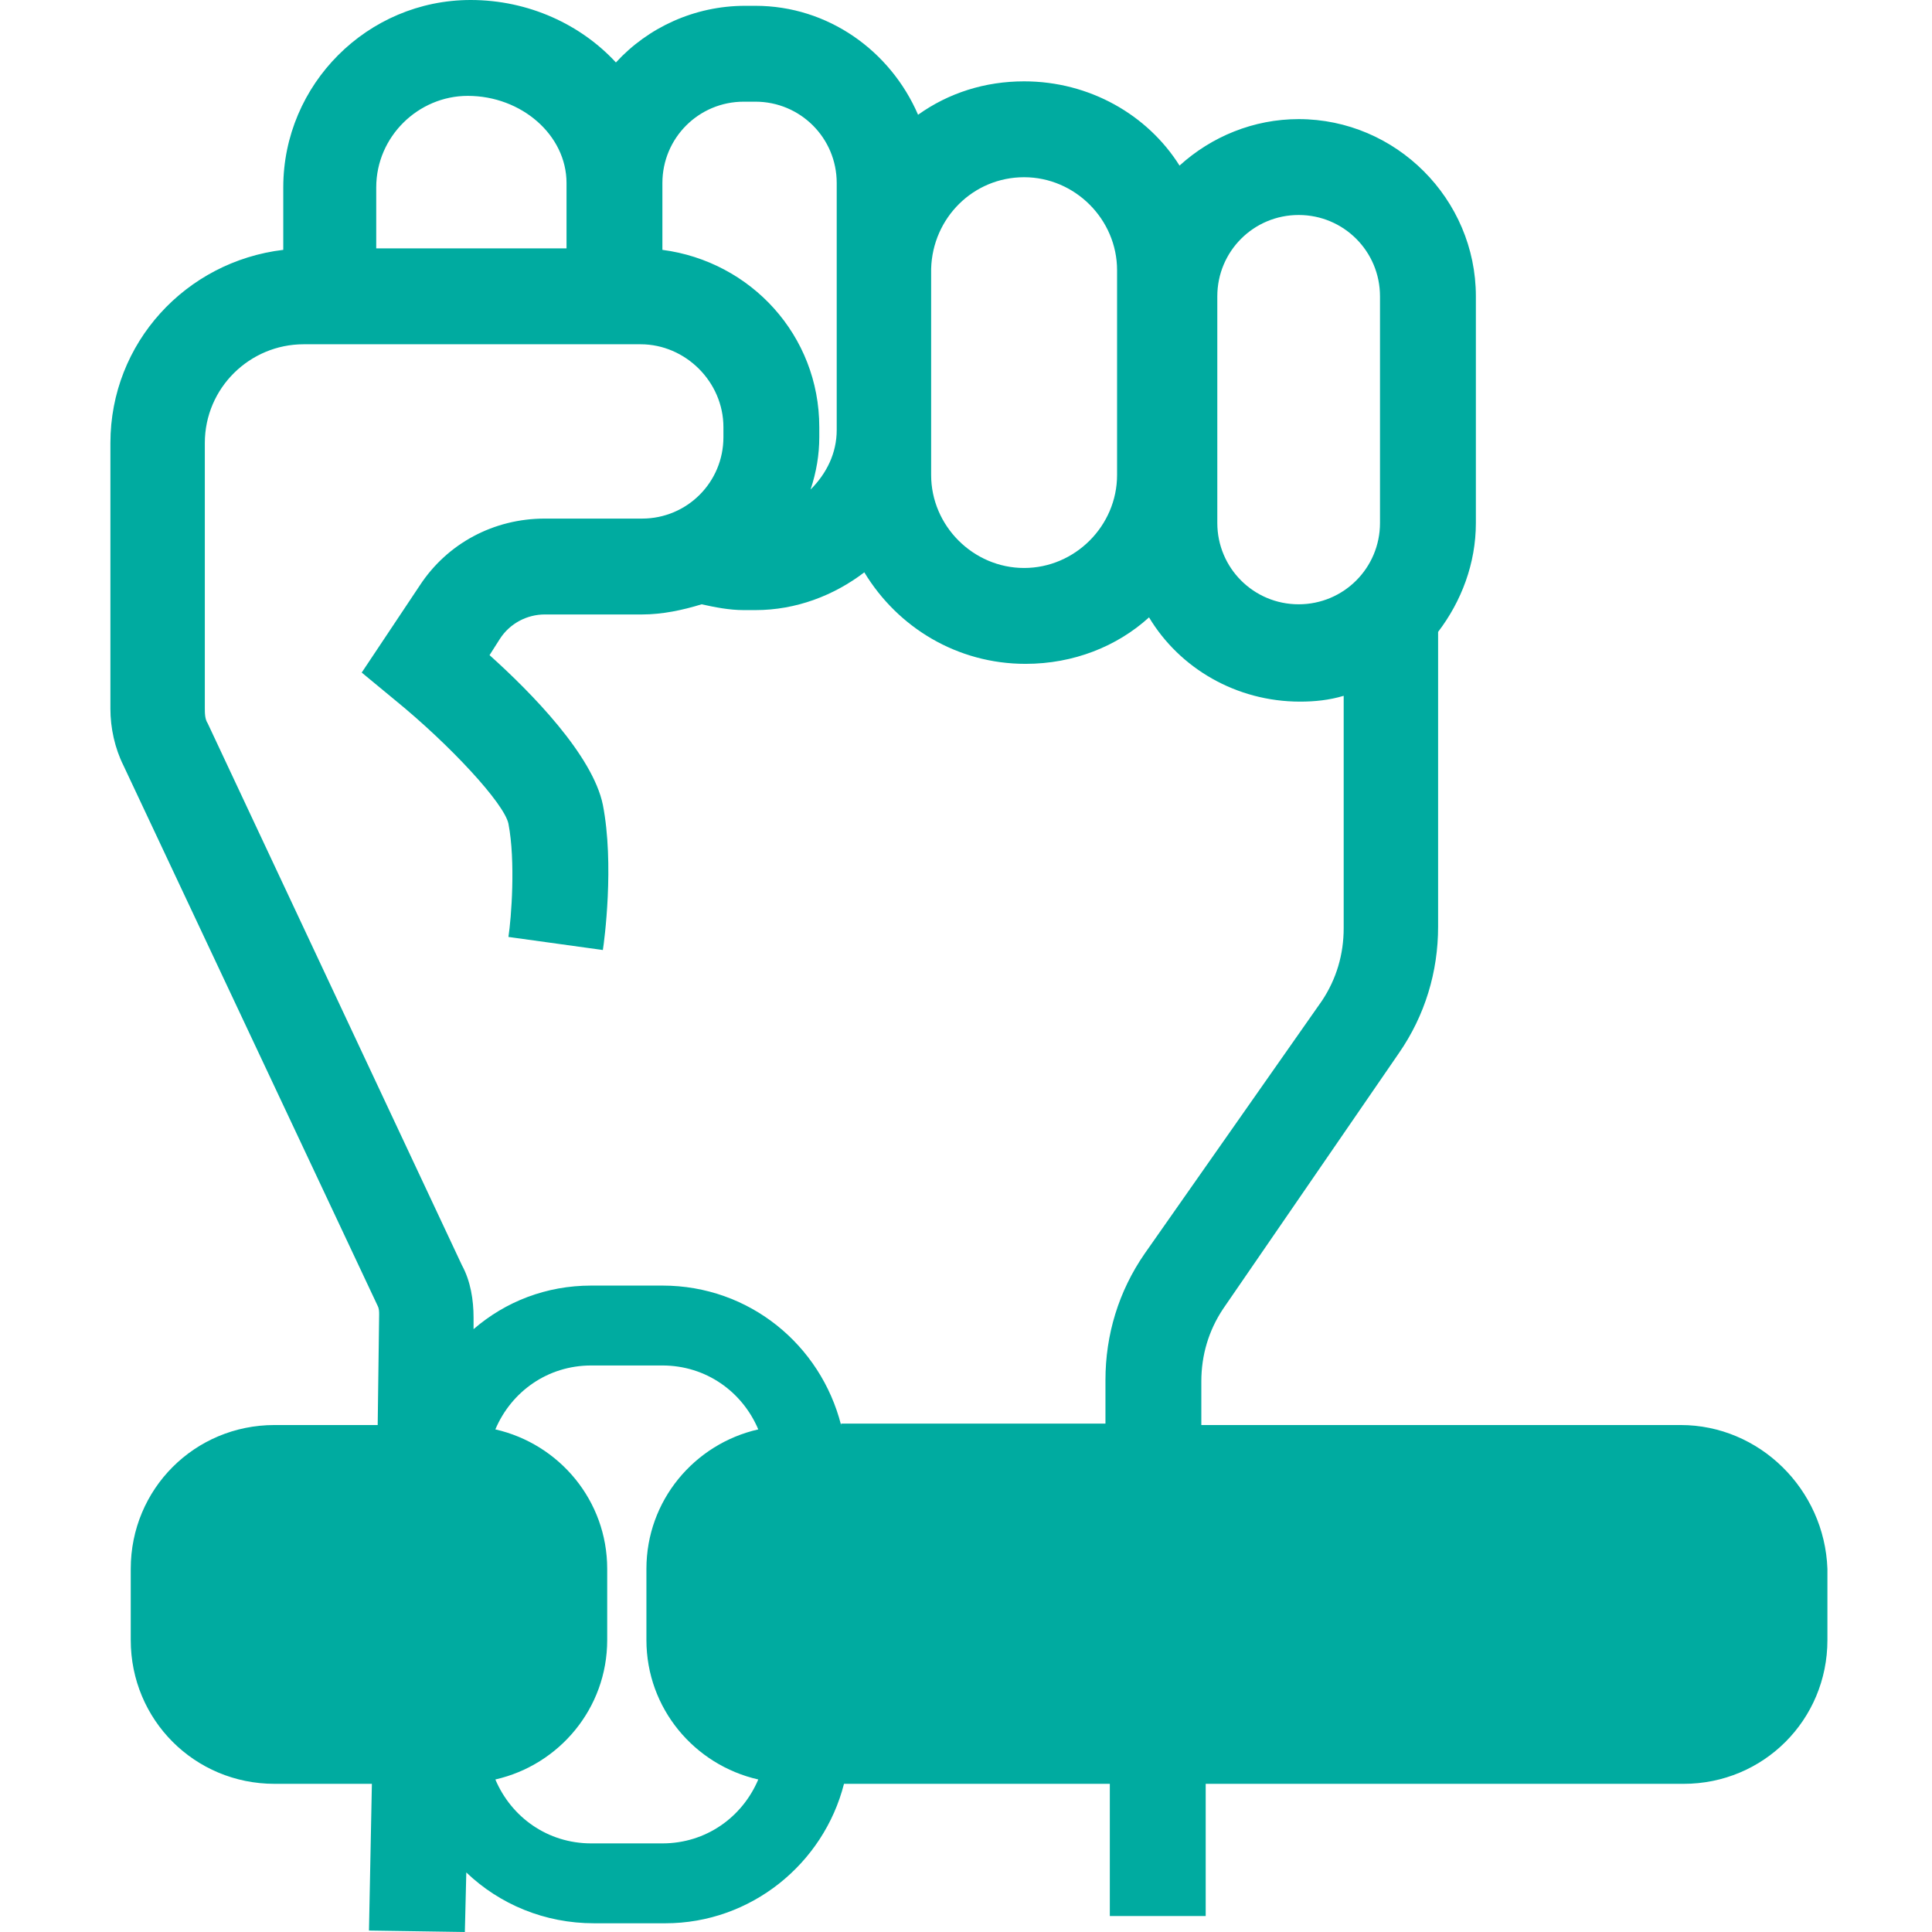 <?xml version="1.0" encoding="utf-8"?>
<!-- Generator: Adobe Illustrator 26.2.1, SVG Export Plug-In . SVG Version: 6.00 Build 0)  -->
<svg version="1.1" id="Calque_1" xmlns="http://www.w3.org/2000/svg" xmlns:xlink="http://www.w3.org/1999/xlink" x="0px" y="0px"
	 viewBox="0 0 133 133" style="enable-background:new 0 0 133 133;" xml:space="preserve">
<style type="text/css">
	.st0{fill:#00ABA0;}
</style>
<path class="st0" d="M115.7,98.1H82.7v-3c0-1.8,0.5-3.5,1.5-5l12.1-17.6c1.8-2.6,2.7-5.6,2.7-8.7V43.5c1.6-2.1,2.6-4.7,2.6-7.5V20.4
	c0-6.7-5.5-12.2-12.2-12.2c-3.1,0-6,1.2-8.2,3.2C79,7.9,75,5.6,70.5,5.6c-2.7,0-5.2,0.8-7.3,2.3C61.3,3.5,57,0.4,52,0.4h-0.7
	c-3.5,0-6.7,1.5-8.9,3.9c-2.4-2.6-6-4.3-10-4.3c-7.1,0-12.9,5.8-12.9,12.9v4.3c-6.7,0.8-11.9,6.4-11.9,13.3v18.3
	c0,1.3,0.3,2.7,0.9,3.9l17.5,37.2c0.1,0.2,0.1,0.4,0.1,0.6l-0.1,7.6h-7.1c-5.5,0-9.9,4.4-9.9,9.9v4.9c0,5.5,4.4,9.9,9.9,9.9h6.7
	l-0.2,10.1l6.6,0.1l0.1-4.1c2.3,2.2,5.4,3.5,8.8,3.5h4.9c5.9,0,10.9-4.1,12.3-9.6h18.3v9.1h6.6v-9.1h32.9c5.5,0,9.9-4.4,9.9-9.9
	v-4.9C125.6,102.5,121.1,98.1,115.7,98.1z M83.8,20.4c0-3.1,2.5-5.6,5.6-5.6c3.1,0,5.6,2.5,5.6,5.6V36c0,3.1-2.5,5.6-5.6,5.6
	c-3.1,0-5.6-2.5-5.6-5.6V20.4z M70.5,12.2c3.5,0,6.4,2.9,6.4,6.4v14.1c0,3.5-2.9,6.4-6.4,6.4c-3.5,0-6.4-2.9-6.4-6.4v-3V18.5
	C64.2,15,67,12.2,70.5,12.2z M51.2,7H52c3.1,0,5.6,2.5,5.6,5.6v5.9v11.1c0,1.6-0.7,3-1.8,4.1c0.4-1.2,0.6-2.4,0.6-3.6v-0.7
	c0-6.3-4.7-11.4-10.8-12.2v-4.6C45.6,9.5,48.1,7,51.2,7z M32.2,6.6c3.7,0,6.8,2.7,6.8,6v4.5H25.9v-4.2C25.9,9.4,28.8,6.6,32.2,6.6z
	 M45.6,126.9h-4.9c-3,0-5.5-1.8-6.6-4.4c4.4-1,7.7-4.9,7.7-9.6v-4.9c0-4.7-3.3-8.6-7.7-9.6c1.1-2.6,3.6-4.4,6.6-4.4h4.9
	c3,0,5.5,1.8,6.6,4.4c-4.4,1-7.7,4.9-7.7,9.6v4.9c0,4.7,3.3,8.6,7.7,9.6C51.1,125.1,48.6,126.9,45.6,126.9z M57.9,98.1
	c-1.4-5.5-6.3-9.6-12.3-9.6h-4.9c-3.1,0-5.9,1.1-8.1,3l0-0.8c0-1.2-0.2-2.5-0.8-3.6L14.3,49.8c-0.2-0.3-0.2-0.7-0.2-1.1V30.5
	c0-3.8,3.1-6.8,6.8-6.8h23.2c3.1,0,5.7,2.6,5.7,5.7v0.7c0,3.1-2.5,5.6-5.6,5.6h-6.7c-3.5,0-6.7,1.7-8.6,4.6l-4,6l2.3,1.9
	c3.8,3.1,7.5,7.1,7.8,8.5c0.5,2.6,0.2,6.5,0,7.8l6.5,0.9c0.1-0.6,0.8-5.9,0-10c-0.7-3.4-4.9-7.7-7.8-10.3l0.7-1.1
	c0.7-1.1,1.9-1.7,3.1-1.7h6.7c1.4,0,2.8-0.3,4.1-0.7c0.9,0.2,1.9,0.4,2.9,0.4H52c2.8,0,5.4-1,7.5-2.6c2.3,3.8,6.4,6.3,11.1,6.3
	c3.3,0,6.3-1.2,8.5-3.2c2.1,3.5,6,5.8,10.4,5.8c1,0,2-0.1,3-0.4v16c0,1.8-0.5,3.5-1.5,5L78.8,86.3c-1.8,2.6-2.7,5.6-2.7,8.7v3H57.9z
	"/>
</svg>
